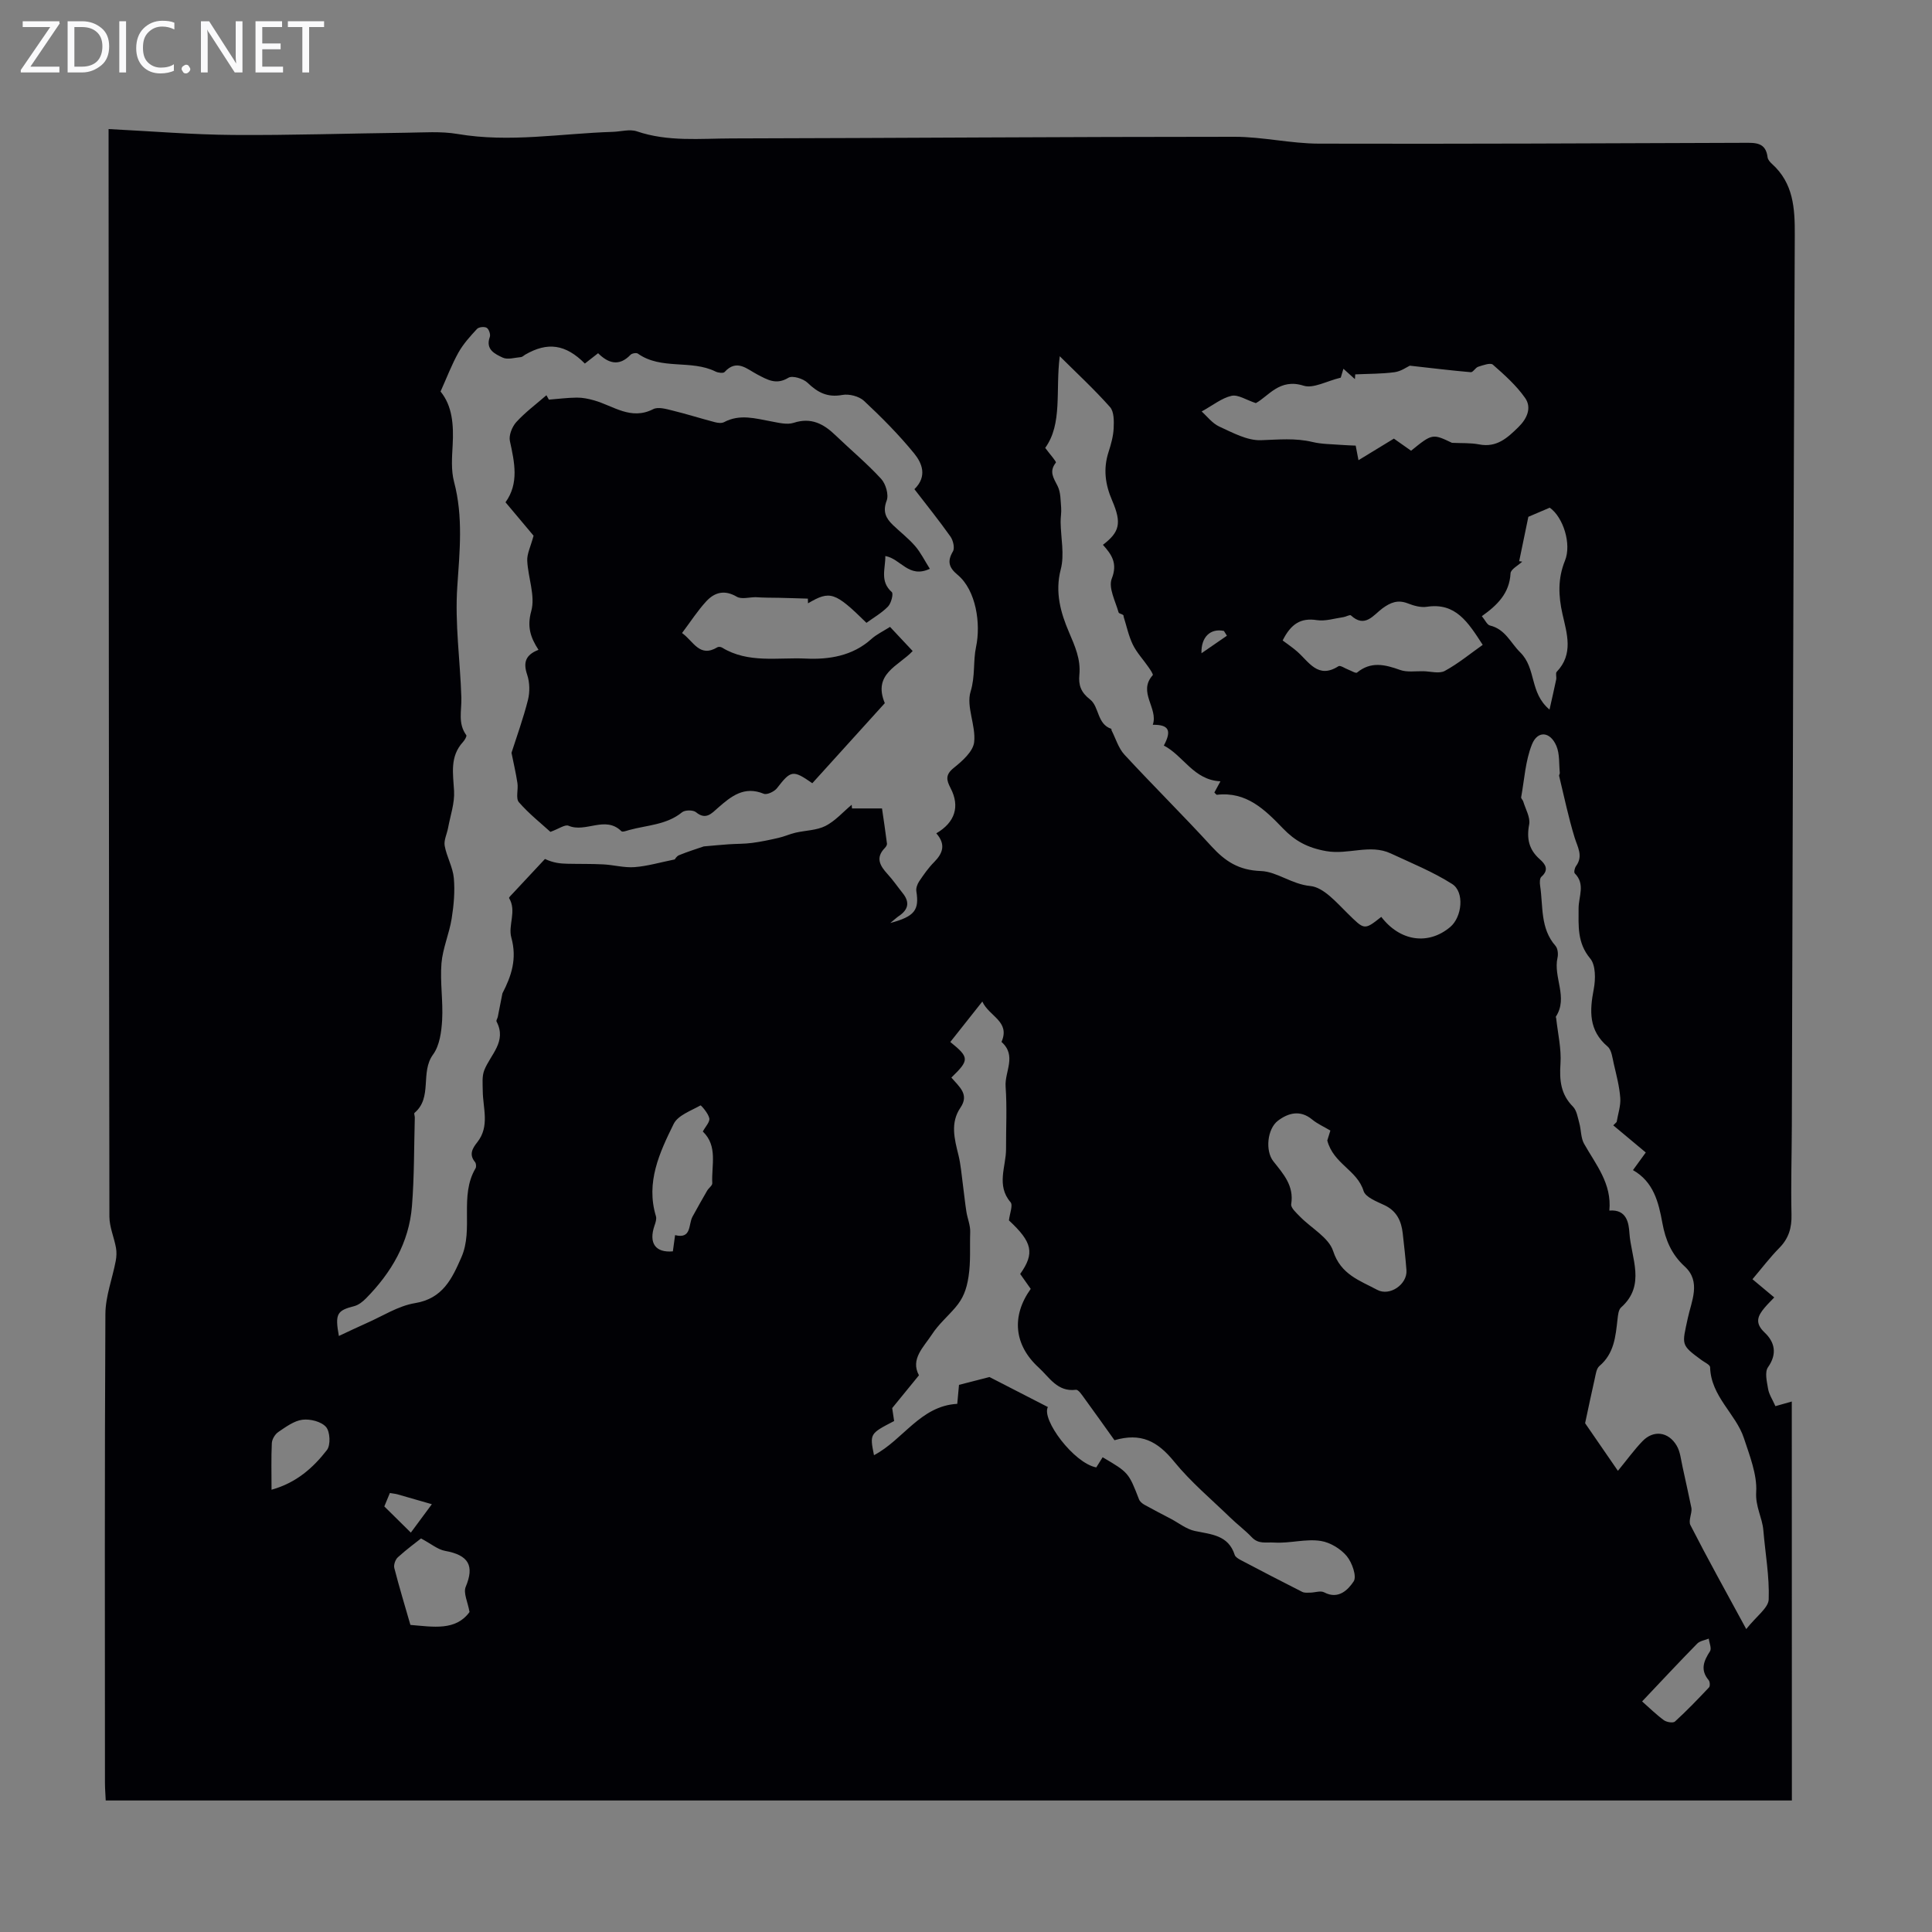 <svg enable-background="new 0 0 400 400" viewBox="0 0 400 400" xmlns="http://www.w3.org/2000/svg"><rect x="0" y="0" width="400" height="400" fill="#808080" stroke="none"/><g fill="#fafafb"><path d="m12.4 4.8-6.1 9h6v1.2h-8v-.5l6.1-8.9h-5.7v-1.2h7.6v.4z"/><path d="m14 15v-10.6h3c1.6 0 2.9.5 4 1.4s1.6 2.2 1.6 3.8-.5 3-1.6 3.9-2.4 1.5-4 1.5zm1.4-9.4v8.2h1.6c1.3 0 2.4-.4 3.1-1.1s1.1-1.8 1.1-3.1-.4-2.3-1.2-3-1.8-1-3.1-1z"/><path d="m26.1 4.4v10.6h-1.4v-10.6z"/><path d="m36.1 14.6c-.8.4-1.8.6-2.9.6-1.5 0-2.7-.5-3.6-1.4s-1.4-2.2-1.4-3.8c0-1.7.5-3.1 1.5-4.1s2.3-1.6 3.9-1.6c1 0 1.8.1 2.5.4v1.4c-.8-.4-1.6-.6-2.5-.6-1.2 0-2.1.4-2.9 1.2s-1.1 1.8-1.1 3.2c0 1.3.3 2.3 1 3s1.6 1.1 2.7 1.1c1 0 2-.2 2.7-.7v1.3z"/><path d="m37.6 14.3c0-.2.1-.5.3-.6s.4-.3.6-.3c.3 0 .5.1.6.3s.3.4.3.6-.1.4-.3.6-.4.3-.6.3c-.3 0-.5-.1-.6-.3s-.3-.4-.3-.6z"/><path d="m50.2 15h-1.6l-5.3-8.2c-.2-.2-.3-.5-.4-.7 0 .2.1.7.1 1.5v7.4h-1.4v-10.6h1.7l5.2 8.1c.2.4.4.6.4.7 0-.3-.1-.8-.1-1.5v-7.3h1.4z"/><path d="m58.6 15h-5.7v-10.6h5.5v1.2h-4.1v3.4h3.8v1.2h-3.8v3.6h4.3z"/><path d="m67.1 5.6h-3.1v9.4h-1.4v-9.4h-3v-1.2h7.5z"/></g><path d="m370.99 372.77c-116.27 0-232.54 0-349.1 0-.06-1.31-.16-2.49-.16-3.68-.01-32.35-.08-64.7.09-97.04.02-3.66 1.44-7.31 2.14-10.98.17-.89.21-1.86.05-2.74-.39-2.15-1.35-4.28-1.36-6.42-.11-73.54-.14-147.08-.17-220.61 0-1.42 0-2.84 0-4.58 8.85.44 17.3 1.16 25.76 1.22 11.95.09 23.9-.32 35.85-.46 3.56-.04 7.19-.33 10.66.26 10.76 1.83 21.41-.11 32.11-.44 1.67-.05 3.51-.61 4.99-.11 6.45 2.2 13.08 1.48 19.64 1.47 34.69-.08 69.39-.34 104.08-.34 5.84 0 11.69 1.41 17.53 1.42 29.32.08 58.65-.07 87.97-.17 2.34-.01 4.52-.15 4.89 3 .06.49.52 1.01.92 1.37 4.43 4 4.74 9.15 4.71 14.71-.28 61.45-.43 122.89-.61 184.34-.02 6.15-.21 12.31-.07 18.46.07 2.76-.57 4.95-2.53 6.93-1.94 1.97-3.63 4.2-5.55 6.47 1.57 1.31 2.92 2.44 4.51 3.77-.71.75-1.39 1.4-2 2.13-1.42 1.69-2.1 3.15 0 5.13 2.08 1.96 2.68 4.39.7 7.2-.71 1.01-.22 3.01.03 4.5.19 1.11.88 2.13 1.51 3.55.64-.18 1.73-.49 3.39-.96.02 27.62.02 54.98.02 82.6zm-177.14-200.24c3.89-2.26 4.92-5.58 2.97-9.33-.87-1.68-1.15-2.78.65-4.22 1.77-1.42 4.01-3.4 4.22-5.34.38-3.43-1.69-7.35-.74-10.45.99-3.22.5-6.31 1.13-9.25 1.02-4.79.02-11.73-3.81-14.92-1.78-1.48-2.22-2.76-.98-4.85.42-.7.05-2.29-.51-3.08-2.37-3.35-4.95-6.55-7.46-9.81 2.73-2.68 1.57-5.41-.06-7.41-3.16-3.87-6.71-7.45-10.37-10.87-1.03-.96-3.09-1.49-4.5-1.23-3.05.56-5.08-.48-7.18-2.51-.9-.87-3.14-1.56-3.98-1.05-2.53 1.54-4.34.41-6.42-.67-2.13-1.1-4.26-3.31-6.79-.52-.27.3-1.34.17-1.88-.1-5.07-2.51-11.22-.27-16.08-3.71-.31-.22-1.23-.06-1.52.25-2.4 2.51-4.65 1.71-6.71-.33-1.06.83-1.91 1.49-2.74 2.14-3.99-4.01-7.72-4.53-12.36-1.84-.29.17-.56.47-.86.5-1.28.11-2.77.59-3.79.11-1.58-.75-3.62-1.65-2.67-4.28.19-.52-.19-1.62-.64-1.89-.48-.29-1.64-.17-2.01.23-1.41 1.52-2.84 3.1-3.85 4.9-1.38 2.47-2.39 5.15-3.7 8.06 2.45 2.98 2.73 6.92 2.51 11.05-.14 2.55-.35 5.25.29 7.66 1.91 7.21 1.16 14.41.67 21.65-.53 7.71.6 15.34.84 23 .08 2.73-.77 5.31 1.02 7.79.15.21-.33 1.03-.69 1.42-2.76 3.02-2.04 6.53-1.84 10.14.14 2.52-.77 5.09-1.24 7.64-.23 1.25-.91 2.55-.7 3.71.41 2.27 1.69 4.42 1.89 6.68.25 2.77-.01 5.64-.45 8.4-.5 3.12-1.85 6.13-2.11 9.25-.31 3.88.36 7.83.14 11.73-.14 2.44-.52 5.29-1.88 7.15-2.71 3.7-.05 8.89-3.84 12.08-.15.12.07.64.06.98-.17 6.11-.1 12.24-.59 18.33-.6 7.55-4.27 13.78-9.52 19.1-.67.68-1.54 1.37-2.43 1.6-3.56.91-4.02 1.57-3.18 6.18 2-.93 3.83-1.82 5.69-2.64 3.34-1.46 6.58-3.59 10.07-4.16 5.77-.94 7.68-5.1 9.6-9.48 2.58-5.86-.47-12.67 2.94-18.44.18-.31.12-1.01-.11-1.29-1.32-1.58-.51-2.87.48-4.12 2.6-3.31 1.15-7.02 1.12-10.59-.01-1.44-.19-3.02.31-4.29 1.28-3.27 4.73-5.93 2.54-10.1-.11-.21.19-.62.26-.95.33-1.62.64-3.24.96-4.87 1.84-3.58 3.08-7.11 1.84-11.58-.7-2.53 1.16-5.47-.46-8.15-.08-.13.5-.68.8-1 2.21-2.37 4.42-4.73 6.63-7.1 1.79.84 3.2.95 4.61.99 2.48.06 4.97 0 7.45.13 2.17.11 4.35.73 6.49.57 2.66-.2 5.27-.98 8.34-1.6-.04.04.32-.64.86-.87 1.8-.74 3.66-1.31 5.13-1.82 1.88-.16 3.52-.33 5.16-.44 1.61-.11 3.23-.07 4.82-.28 1.85-.24 3.68-.63 5.5-1.05 1.19-.27 2.32-.79 3.51-1.07 2.08-.48 4.38-.47 6.21-1.4 2.02-1.03 3.63-2.89 5.42-4.38.02.25.05.51.07.76h6.21c.33 2.25.71 4.77 1.03 7.3.03.27-.22.65-.44.88-2 2.04-1 3.7.56 5.41 1.13 1.23 2.08 2.63 3.13 3.94 1.54 1.91 1.15 3.45-.81 4.76-.44.3-.83.67-1.76 1.43 5.08-1.36 6.02-2.7 5.4-6.58-.1-.65.21-1.49.59-2.06.94-1.39 1.91-2.79 3.09-3.97 1.82-1.84 2.46-3.67.45-5.96zm140.16 60.46c.23-.23.47-.46.7-.69.27-1.66.87-3.35.75-4.98-.17-2.37-.8-4.72-1.34-7.06-.29-1.24-.44-2.86-1.28-3.58-3.94-3.35-3.74-7.38-2.87-11.9.39-2.05.42-4.96-.74-6.34-2.71-3.24-2.4-6.76-2.4-10.39 0-2.44 1.44-5-.79-7.23-.22-.22-.02-1.13.27-1.52 1.52-2.1.31-3.89-.31-5.92-1.28-4.18-2.17-8.48-3.2-12.74-.05-.19.17-.42.14-.63-.19-1.87 0-3.9-.7-5.56-1.27-3-3.87-3.27-5.06-.34-1.37 3.4-1.57 7.27-2.24 10.95-.05.25.34.56.43.87.47 1.59 1.5 3.3 1.23 4.75-.57 2.97-.04 5.25 2.21 7.23 1.16 1.02 1.94 2.18.32 3.61-.37.32-.36 1.27-.26 1.89.64 4.24-.01 8.79 3.18 12.42.47.54.59 1.68.42 2.44-.93 4.06 2.26 8.23-.35 12.23-.04.06.06.21.07.32.34 3.14 1.1 6.31.89 9.41-.23 3.42.04 6.32 2.58 8.88.79.8.99 2.24 1.32 3.43.39 1.4.3 3.03.98 4.25 2.44 4.33 5.78 8.25 5.24 13.85 3.64-.32 4.02 2.67 4.15 4.61.34 5.18 3.49 10.8-1.72 15.44-.55.49-.64 1.6-.74 2.45-.4 3.56-.69 7.09-3.75 9.68-.64.54-.76 1.76-.98 2.7-.65 2.84-1.24 5.69-1.98 9.14 1.75 2.53 3.94 5.72 6.79 9.86 1.93-2.35 3.38-4.37 5.09-6.14 2.26-2.35 5.35-1.99 7.07.91.76 1.27.89 2.93 1.23 4.43.64 2.84 1.23 5.69 1.84 8.53.14 1.05-.68 2.6-.22 3.5 3.53 6.91 7.31 13.7 11.56 21.53 2.13-2.69 4.58-4.37 4.65-6.13.17-4.76-.71-9.55-1.11-14.34-.23-2.66-1.67-4.86-1.48-7.94.22-3.55-1.4-7.64-2.55-11.14-1.64-4.99-6.83-8.62-6.99-14.66-.01-.5-1.12-1-1.75-1.46-4.42-3.23-4.05-3.15-2.87-8.7.73-3.46 2.82-7.54-.63-10.69-2.75-2.51-4-5.52-4.63-9-.79-4.33-1.83-8.54-6.09-10.96.95-1.31 1.66-2.28 2.65-3.65-2.27-1.89-4.5-3.75-6.73-5.62zm-117.61-140.26c1.04 1.42 2.37 2.84 2.2 3.06-1.48 1.87-.44 3.2.38 4.87.64 1.29.59 2.95.72 4.46.08.97-.12 1.97-.11 2.95.04 3.28.83 6.75.03 9.8-1.25 4.75 0 9.05 1.7 13.01 1.26 2.95 2.46 5.63 2.15 8.84-.2 2.12.31 3.62 2.22 5.1s1.41 5.09 4.4 6.08c.04.01 0 .23.05.32.86 1.69 1.42 3.67 2.66 5.02 5.92 6.41 12.14 12.55 18.03 18.99 2.84 3.1 5.64 4.95 10.25 5.11 3.29.12 6.34 2.73 10.21 3.1 2.73.26 5.39 3.38 7.68 5.63 3.52 3.45 3.43 3.6 7.01.76 3.88 5.07 9.74 5.92 14.28 2.09 2.44-2.06 3-7.24.39-8.9-3.98-2.53-8.43-4.33-12.72-6.33-4.28-1.99-8.75.32-13.32-.47-3.95-.69-6.53-2.16-8.97-4.69-3.78-3.92-7.57-7.68-13.68-6.98-.14.02-.31-.26-.54-.47.45-.83.9-1.66 1.26-2.32-5.54-.25-7.67-5.32-11.72-7.4 1.69-3.15 1.01-4.35-2.29-4.3 1.2-3.42-3.17-6.75-.01-10.27.15-.17-.51-1.14-.88-1.67-1.08-1.57-2.43-2.99-3.25-4.68-.88-1.82-1.29-3.86-1.91-5.81.17-.48-.94-.51-1.03-.84-.66-2.33-2.15-5.12-1.41-6.99 1.26-3.2-.05-5.01-1.83-7 3.42-2.62 3.95-4.44 1.91-9.17-1.45-3.36-1.87-6.57-.75-10.04.51-1.59.98-3.25 1.06-4.9.07-1.49.1-3.46-.76-4.42-3.27-3.68-6.9-7.04-10.4-10.52-.91 7.17.61 13.96-3.01 18.98zm-19.43 130.37c1.66 1.94 3.75 3.48 1.88 6.23-2.14 3.15-1.24 6.48-.41 9.83.48 1.95.63 3.98.9 5.97.26 1.91.44 3.83.74 5.73.22 1.42.84 2.83.79 4.23-.11 3.07.14 6.1-.35 9.26-.42 2.71-1.15 4.51-2.72 6.35-1.6 1.87-3.52 3.52-4.84 5.56-1.71 2.63-4.53 5.12-2.7 8.48-1.87 2.29-3.59 4.41-5.54 6.79.09.64.25 1.69.4 2.68-5.06 2.62-5.06 2.62-4.17 7.07 6.04-3.16 9.6-10.21 17.24-10.63.15-1.66.28-3.07.36-3.93 2.3-.59 4.24-1.09 6.31-1.62 3.72 1.91 7.9 4.06 12.09 6.21-1.38 2.56 5.37 11.63 10.02 12.5.43-.69.88-1.4 1.32-2.1 5.36 3.14 5.39 3.2 7.53 8.71.17.45.66.86 1.1 1.11 1.81 1.01 3.65 1.96 5.49 2.92 1.65.87 3.21 2.15 4.97 2.52 3.39.72 6.93.83 8.25 4.95.14.45.76.81 1.24 1.07 4.23 2.23 8.47 4.43 12.74 6.59.46.23 1.09.17 1.64.16.98-.01 2.16-.46 2.91-.06 2.97 1.57 4.98-.58 6.1-2.27.69-1.03-.33-3.92-1.44-5.25-1.27-1.51-3.41-2.81-5.34-3.12-3.14-.5-6.36.53-9.66.33-1.76-.11-3.25.38-4.66-1.11-1.38-1.45-3.02-2.67-4.46-4.07-3.92-3.8-8.16-7.35-11.59-11.56-3.5-4.31-6.91-6.03-12.37-4.45-2.04-2.84-4.09-5.76-6.2-8.64-.51-.7-1.27-1.87-1.78-1.8-3.84.49-5.49-2.58-7.7-4.59-5.13-4.68-5.69-10.67-1.66-16.3-.73-1.04-1.48-2.09-2.18-3.09 3.06-4.32 2.51-6.59-2.33-11.09.16-1.43.87-3.14.33-3.77-3-3.48-.92-7.44-.93-10.97-.02-4.32.22-8.61-.09-12.98-.22-3.08 2.37-6.38-.85-9.23 1.86-4.27-2.54-5.24-3.97-8.36-2.45 3.09-4.54 5.73-6.63 8.37 3.97 3.21 3.97 3.74.22 7.37zm103.64-131.42c1.88.1 3.8-.02 5.63.33 3.64.71 5.86-1.35 8.15-3.6 1.8-1.77 2.76-4.01 1.38-6-1.82-2.6-4.28-4.8-6.69-6.91-.51-.45-2.04.12-3.03.43-.58.18-1.07 1.17-1.54 1.13-4.06-.35-8.11-.85-12.62-1.35-.58.26-1.82 1.17-3.16 1.35-2.68.36-5.42.32-8.14.45-.02.33-.05.66-.07.98-.7-.63-1.39-1.26-2.38-2.14-.32 1.07-.53 1.78-.55 1.84-2.93.7-5.68 2.31-7.71 1.66-4.97-1.58-7.25 2.2-9.87 3.61-1.99-.65-3.68-1.81-5.03-1.51-2.04.46-3.84 1.95-6.19 3.24 1.11.99 2.2 2.46 3.66 3.13 2.76 1.26 5.75 2.91 8.6 2.82 3.61-.12 7.11-.49 10.69.37 1.91.46 3.95.44 5.93.6 1 .08 2 .1 3.01.15.17.88.35 1.82.58 3.02 2.62-1.6 4.98-3.04 7.33-4.47 1.29.91 2.45 1.73 3.56 2.51 4.38-3.56 4.44-3.56 8.46-1.64zm-25.17 142.39c-1.34-.8-2.69-1.39-3.79-2.3-2.48-2.05-4.97-1.32-7.05.25-2.25 1.7-2.67 6.26-.97 8.41 2.09 2.64 4.31 5.06 3.7 8.88-.12.75 1.08 1.82 1.82 2.58 2.33 2.39 5.94 4.31 6.86 7.12 1.59 4.89 5.52 6.1 9.11 8.03 2.63 1.42 6.29-1.16 6.07-4.06-.19-2.55-.49-5.09-.77-7.63-.29-2.57-1.25-4.64-3.8-5.84-1.59-.75-3.91-1.63-4.31-2.94-1.34-4.35-6.23-5.58-7.51-10.44.03-.06.31-.99.64-2.06zm-9.88-101.47c.87.66 1.98 1.4 2.98 2.27 2.46 2.14 4.32 5.79 8.58 3.06.38-.24 1.36.47 2.07.73.6.22 1.51.8 1.77.59 2.88-2.37 5.77-1.67 8.9-.55 1.47.53 3.24.23 4.87.27 1.49.04 3.27.56 4.41-.07 2.77-1.51 5.24-3.55 7.84-5.39-3.05-4.71-5.61-8.8-11.59-7.88-1.25.19-2.7-.23-3.93-.71-2.04-.79-3.53-.21-5.22 1.02-1.87 1.37-3.63 4.18-6.55 1.47-.21-.2-1.01.28-1.54.36-1.84.26-3.75.89-5.51.62-3.29-.51-5.34.73-7.08 4.21zm48.97-16.41.63.09c-.85.81-2.38 1.58-2.42 2.43-.21 4.12-2.75 6.6-5.94 8.86.69.83 1.08 1.78 1.67 1.93 3.2.77 4.26 3.58 6.26 5.55 3.41 3.36 1.88 8.34 6.08 11.86.52-2.31.97-4.26 1.38-6.22.11-.53-.17-1.31.11-1.6 3.53-3.68 2.1-7.95 1.2-11.93-.87-3.84-.98-7.42.51-11.08 1.41-3.47-.38-9.02-3.15-10.97-1.53.65-2.87 1.22-4.43 1.89-.57 2.75-1.24 5.97-1.9 9.19zm-169.02 118.08c.54-1.02 1.49-1.98 1.35-2.73-.2-1.02-1.72-2.75-1.83-2.68-1.98 1.12-4.67 2.05-5.55 3.83-2.93 5.94-5.8 12.09-3.68 19.1.17.56-.06 1.3-.27 1.89-1.31 3.77.24 5.72 3.78 5.4.16-1.2.31-2.28.46-3.36 3.46.86 2.73-2.22 3.6-3.81.99-1.81 2-3.61 3.04-5.4.32-.55 1.08-1.05 1.06-1.54-.2-3.68 1.2-7.68-1.96-10.7zm-58.34 84.25c-1.03.82-3 2.26-4.8 3.9-.52.47-.9 1.57-.73 2.23 1.02 3.98 2.22 7.91 3.33 11.77 4.77.4 9.38 1.26 12.24-2.67-.35-2.04-1.32-3.94-.79-5.21 1.83-4.37.63-6.57-4.28-7.45-1.52-.28-2.88-1.46-4.97-2.57zm252.81 33.74c1.49 1.31 2.91 2.72 4.51 3.89.56.41 1.9.63 2.29.28 2.45-2.24 4.77-4.65 7.05-7.07.25-.26.2-1.18-.06-1.49-1.8-2.13-1.04-3.98.27-6 .37-.57-.15-1.72-.26-2.61-.81.33-1.83.46-2.39 1.03-3.75 3.82-7.39 7.73-11.41 11.97zm-283.76-43.83c5.12-1.42 8.61-4.53 11.47-8.22.79-1.02.66-3.78-.18-4.76-.98-1.13-3.28-1.71-4.89-1.51-1.75.22-3.44 1.49-5 2.54-.68.46-1.3 1.5-1.34 2.3-.15 3.1-.06 6.21-.06 9.65zm24.5.68c-.49 1.19-.97 2.35-1.15 2.78 2.09 2.06 3.71 3.66 5.49 5.42 1.51-2.05 2.86-3.86 4.35-5.88-2.65-.76-4.87-1.41-7.1-2.04-.42-.12-.85-.15-1.59-.28zm173.3-177.49c-.21-.33-.41-.66-.62-.99-2.72-.58-4.75 1.17-4.65 4.62 1.94-1.33 3.6-2.48 5.27-3.63z" fill="#010105"/><path d="m113.64 82.74c1.93-.15 3.85-.4 5.78-.42 1.19-.01 2.42.24 3.57.57 3.99 1.12 7.62 4.19 12.25 1.82 1.01-.52 2.67-.04 3.96.28 2.95.72 5.84 1.64 8.78 2.41.61.16 1.43.27 1.93 0 3.27-1.74 6.51-.75 9.79-.15 1.52.28 3.25.73 4.62.29 3.62-1.18 6.2.21 8.66 2.58 3.14 3.02 6.51 5.82 9.45 9.02.95 1.03 1.61 3.28 1.15 4.49-.86 2.26-.19 3.64 1.27 5.05 1.53 1.47 3.24 2.78 4.62 4.38 1.16 1.34 1.96 3 3.04 4.7-4.37 2.07-6.02-2.09-9.21-2.64.03 2.64-1.18 5.22 1.34 7.47.37.34-.13 2.31-.78 2.98-1.29 1.33-2.97 2.29-4.47 3.38-6.53-6.41-7.52-6.73-12.1-4.04-.01-.32-.02-.64-.03-.97-1.99-.06-3.97-.13-5.96-.17-1.59-.03-3.18-.01-4.84-.13-1.32 0-2.93.48-3.91-.09-2.53-1.49-4.59-.93-6.32.94-1.8 1.95-3.25 4.22-5.02 6.57 2.39 1.71 3.61 5.18 7.32 2.95.23-.14.7-.09.95.06 5.43 3.32 11.54 2.01 17.33 2.28 4.78.23 9.69-.52 13.6-4.05 1.05-.95 2.4-1.58 3.86-2.51 1.6 1.71 3.12 3.32 4.69 5-2.86 3.07-8.33 4.68-5.77 10.79-5.02 5.54-10.04 11.09-15.01 16.58-4.03-2.82-4.45-2.67-7.31 1.02-.55.71-2.07 1.43-2.74 1.16-4.07-1.67-6.75.52-9.49 2.92-1.28 1.12-2.49 2.6-4.54.9-.59-.49-2.28-.48-2.88.01-3.23 2.63-7.26 2.66-10.97 3.68-.53.15-1.37.47-1.6.24-3.34-3.29-7.38.39-10.94-1.13-.73-.31-2 .64-3.75 1.27-1.9-1.73-4.44-3.74-6.53-6.14-.69-.8-.1-2.63-.3-3.95-.31-2.05-.79-4.08-1.23-6.28 1.08-3.37 2.44-7.11 3.41-10.95.41-1.63.37-3.61-.16-5.2-.84-2.48-.42-4.1 2.34-5.17-1.68-2.58-2.39-4.8-1.5-8.02.88-3.15-.67-6.93-.83-10.44-.07-1.42.7-2.89 1.31-5.17-1.44-1.71-3.49-4.16-5.81-6.92 2.83-3.93 1.87-8.25.91-12.67-.26-1.18.45-2.97 1.32-3.93 1.87-2.05 4.14-3.73 6.24-5.56.16.3.34.6.51.91z" fill="#010105"/></svg>